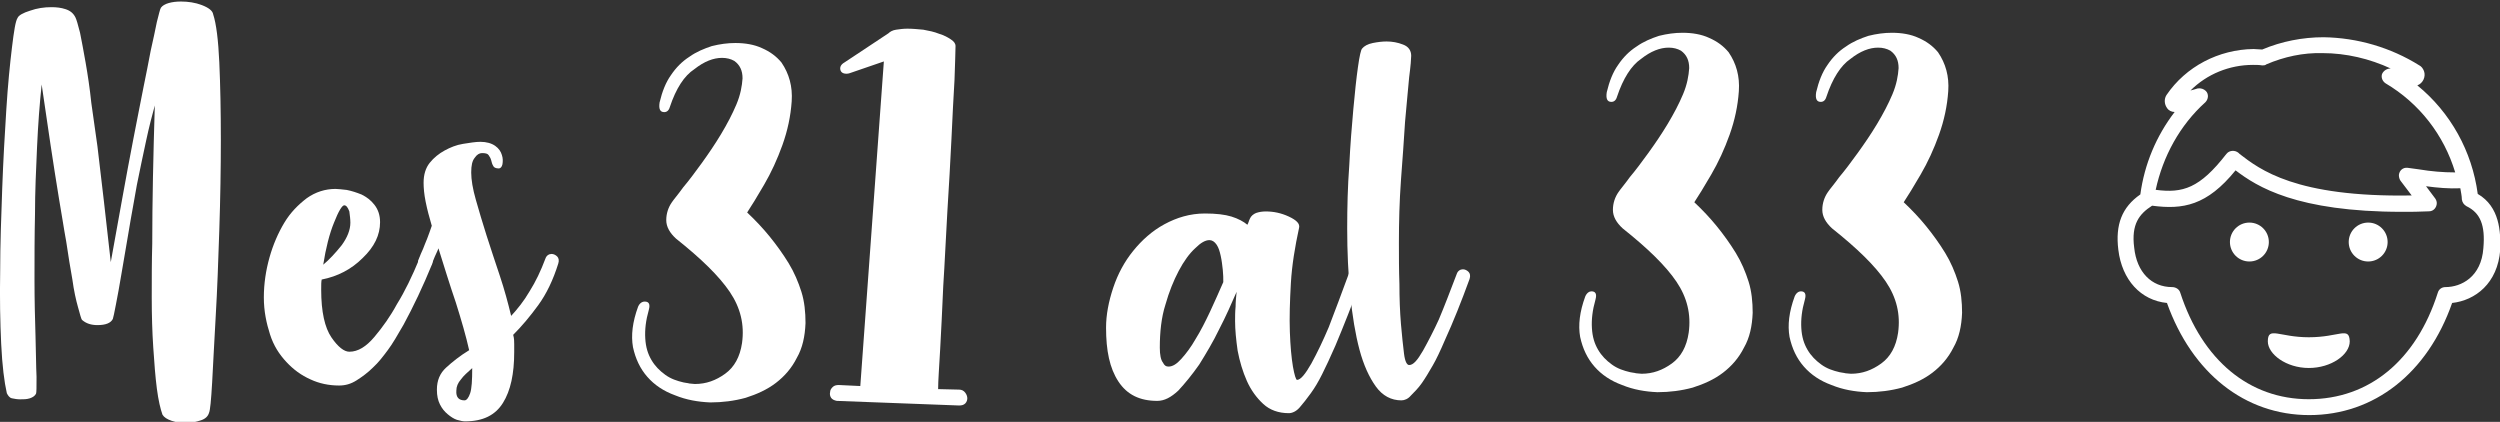 <?xml version="1.0" encoding="utf-8"?>
<!-- Generator: Adobe Illustrator 24.0.1, SVG Export Plug-In . SVG Version: 6.00 Build 0)  -->
<svg version="1.1" id="Capa_1" xmlns="http://www.w3.org/2000/svg" xmlns:xlink="http://www.w3.org/1999/xlink" x="0px" y="0px"
	 viewBox="0 0 488.3 82.4" style="enable-background:new 0 0 488.3 82.4;" xml:space="preserve">
<rect x="0" y="0" width="488.3" height="82.4" fill="#333333" stroke="none"/>
<style type="text/css">
	.st0{enable-background:new    ;}
	.st1{fill:#FFFFFF;}
</style>
<g id="Grupo_2288" transform="translate(-440.566 -169)">
	<g class="st0">
		<path class="st1" d="M441.9,245.8c-0.5-2.2-0.9-5.4-1.1-9.6c-0.2-4.2-0.3-9-0.2-14.2c0-5.2,0.2-10.6,0.4-16.2
			c0.2-5.5,0.5-10.7,0.8-15.4c0.3-4.8,0.7-8.8,1.1-12.1c0.4-3.3,0.7-5.2,1.1-5.8c0.2-0.5,1.1-1,2.4-1.4c1.4-0.5,2.8-0.7,4.2-0.7
			c1,0,1.9,0.1,2.8,0.4c0.9,0.3,1.5,0.8,1.9,1.6c0.2,0.4,0.5,1.4,0.9,3c0.3,1.6,0.7,3.5,1.1,5.9c0.4,2.3,0.8,4.9,1.1,7.8
			c0.4,2.8,0.8,5.7,1.2,8.5c0.8,6.8,1.7,14.3,2.6,22.6c1.6-8.8,3-16.8,4.4-24c0.8-4.2,1.5-7.6,2-10.2c0.5-2.5,1-4.9,1.4-7.1
			c0.5-2.2,0.9-4.1,1.2-5.6c0.4-1.5,0.6-2.5,0.8-2.8c0.3-0.4,0.8-0.7,1.5-0.9c0.7-0.2,1.5-0.3,2.4-0.3c1.4,0,2.8,0.2,4.1,0.7
			c1.3,0.5,2.1,1.1,2.2,1.8c0.6,1.8,1,5,1.2,9.4c0.2,4.5,0.3,9.5,0.3,15.1s-0.1,11.5-0.3,17.6c-0.2,6.1-0.4,11.7-0.7,16.8
			s-0.5,9.5-0.7,13c-0.2,3.5-0.4,5.5-0.6,5.9c-0.2,0.7-0.7,1.2-1.6,1.5c-0.9,0.3-1.9,0.5-2.9,0.5s-1.9-0.1-2.8-0.4
			c-0.9-0.3-1.5-0.7-1.8-1.2c-0.4-1.1-0.8-2.8-1.1-5.1c-0.3-2.3-0.5-5-0.7-8c-0.2-3-0.3-6.3-0.3-9.8c0-3.5,0-7,0.1-10.5
			c0-8.2,0.2-17.2,0.5-27c-0.5,1.8-1.1,4.1-1.7,6.9s-1.2,5.6-1.8,8.6c-0.5,3-1.1,6-1.6,9.1c-0.5,3-1,5.8-1.4,8.2
			c-0.4,2.5-0.8,4.5-1.1,6.1c-0.3,1.6-0.5,2.5-0.6,2.8c-0.4,0.8-1.4,1.2-3,1.2c-1.2,0-2.2-0.3-3-1c-0.2-0.2-0.4-1.1-0.8-2.5
			c-0.4-1.4-0.8-3.2-1.1-5.4c-0.4-2.2-0.8-4.7-1.2-7.4c-0.5-2.7-0.9-5.5-1.4-8.3c-1.1-6.7-2.2-14.1-3.4-22.4
			c-0.4,3.8-0.7,7.8-0.9,12.2c-0.2,4.4-0.4,8.8-0.4,13.1c-0.1,4.4-0.1,8.6-0.1,12.8c0,4.1,0.1,7.8,0.2,11.1c0.1,3.2,0.1,5.9,0.2,7.9
			c0,2,0,3.1-0.1,3.3c-0.2,0.4-0.6,0.7-1.2,0.9c-0.6,0.2-1.3,0.2-1.9,0.2c-0.6,0-1.1-0.1-1.6-0.2S442.1,246.2,441.9,245.8z"/>
		<path class="st1" d="M522.5,219.5c0.2-0.6,0.7-0.9,1.2-0.9c0.4,0,0.8,0.2,1.1,0.5c0.3,0.3,0.4,0.8,0.2,1.4
			c-1.8,4.4-3.7,8.4-5.6,11.9c-1.2,2.1-2.2,3.8-3.1,5s-1.8,2.4-2.9,3.4c-1,1-2.1,1.8-3.2,2.5c-1.1,0.7-2.2,1-3.4,1
			c-2,0-3.9-0.4-5.6-1.2c-1.8-0.8-3.3-1.9-4.7-3.4c-1.4-1.5-2.5-3.2-3.2-5.4s-1.2-4.5-1.2-7.2c0-2.7,0.4-5.3,1.1-7.8
			c0.7-2.5,1.7-4.8,2.9-6.8c1.2-2,2.7-3.5,4.4-4.8c1.7-1.2,3.6-1.8,5.6-1.8c0.5,0,1.2,0.1,2.2,0.2c1,0.2,1.9,0.5,2.9,0.9
			c1,0.5,1.8,1.1,2.5,2c0.7,0.9,1.1,2,1.1,3.4c0,2.5-1.1,4.8-3.4,7c-2.2,2.2-4.9,3.6-8,4.2c-0.1,0.4-0.1,1.1-0.1,2
			c0,4.3,0.7,7.4,2,9.3c1.3,1.9,2.5,2.8,3.5,2.8c1.7,0,3.3-1,4.9-2.9c1.6-1.9,3.1-4,4.4-6.4C519.6,226,521.1,222.9,522.5,219.5z
			 M507.8,209.1c-0.4,0-1.1,1.1-2,3.4c-0.9,2.2-1.6,5-2.1,8.2c1.2-1,2.4-2.3,3.6-3.8c1.1-1.5,1.7-3,1.7-4.4c0-0.7-0.1-1.4-0.2-2.2
			C508.5,209.5,508.2,209.1,507.8,209.1z"/>
		<path class="st1" d="M547.1,219.5c0.2-0.6,0.7-0.9,1.2-0.9c0.4,0,0.8,0.2,1.1,0.5c0.3,0.3,0.4,0.8,0.2,1.4c-1,3.2-2.3,5.9-3.9,8.1
			c-1.6,2.2-3.2,4.1-4.9,5.8c0.2,0.7,0.2,1.3,0.2,1.8c0,0.5,0,1.1,0,1.6c0,4.2-0.7,7.5-2.2,9.9c-1.5,2.4-3.9,3.6-7.4,3.6
			c-0.4,0-0.9-0.1-1.6-0.3c-0.6-0.2-1.2-0.6-1.8-1.1c-0.6-0.5-1.1-1.1-1.5-1.9c-0.4-0.8-0.6-1.7-0.6-2.9c0-1.8,0.6-3.2,1.8-4.3
			c1.2-1.1,2.7-2.3,4.5-3.4c-0.6-2.7-1.5-5.8-2.6-9.3c-1.2-3.5-2.3-7.1-3.4-10.6c-0.2,0.6-0.5,1.1-0.7,1.6c-0.2,0.5-0.4,1-0.6,1.4
			c-0.2,0.6-0.7,0.9-1.2,0.9c-0.5,0-0.9-0.2-1.2-0.5c-0.3-0.3-0.4-0.8-0.1-1.4c0.2-0.6,0.5-1.2,0.8-1.9c0.2-0.6,0.5-1.2,0.8-2
			c0.3-0.8,0.6-1.6,0.9-2.5c-0.5-1.7-0.9-3.2-1.2-4.7c-0.3-1.5-0.4-2.7-0.4-3.7c0-1.6,0.4-2.9,1.2-3.9c0.8-1,1.8-1.8,2.9-2.4
			s2.3-1.1,3.6-1.3c1.3-0.2,2.4-0.4,3.4-0.4c1.2,0,2.2,0.3,2.9,0.8c0.7,0.5,1.1,1.1,1.3,1.8c0.2,0.6,0.2,1.2,0.1,1.8
			c-0.1,0.5-0.4,0.8-0.7,0.8c-0.6,0-1-0.2-1.1-0.5c-0.2-0.3-0.3-0.7-0.4-1.1s-0.3-0.7-0.5-1c-0.2-0.3-0.6-0.4-1.3-0.4
			c-0.5,0-1,0.3-1.4,0.9c-0.5,0.6-0.7,1.5-0.7,2.9c0,1.4,0.3,3.2,0.9,5.3c0.6,2.1,1.3,4.5,2.1,7c0.8,2.5,1.7,5.2,2.6,7.9
			c0.9,2.7,1.6,5.3,2.2,7.8c1.2-1.3,2.5-2.9,3.6-4.8C545.2,224,546.2,221.9,547.1,219.5z M531.3,247.2c0.4,0,0.8-0.5,1.1-1.4
			c0.3-0.9,0.4-2.5,0.4-4.9c-0.9,0.8-1.7,1.5-2.2,2.2c-0.6,0.7-0.9,1.4-0.9,2.2C529.6,246.6,530.2,247.2,531.3,247.2z"/>
	</g>
	<g class="st0">
		<path class="st1" d="M704,222.5c0.2-0.6,0.7-0.9,1.2-0.9c0.4,0,0.8,0.2,1.1,0.5c0.3,0.3,0.4,0.8,0.2,1.4c-1.8,4.9-3.5,9.2-5.1,13
			c-1,2.3-1.9,4.2-2.6,5.6c-0.7,1.4-1.4,2.6-2.2,3.7c-0.8,1.1-1.5,2-2.2,2.8s-1.5,1.1-2.1,1.1c-2,0-3.7-0.6-5-1.8
			c-1.3-1.2-2.4-2.7-3.2-4.5c-0.8-1.8-1.4-3.8-1.8-5.9c-0.3-2.1-0.5-4.1-0.5-5.8c0-0.9,0-1.8,0.1-2.8c0-0.9,0.1-1.9,0.2-2.9
			c-1,2.3-2.1,4.8-3.4,7.3c-1.2,2.5-2.6,4.8-3.9,6.9c-1.4,2-2.8,3.7-4.1,5.1c-1.4,1.3-2.7,2-4.1,2c-3.4,0-5.9-1.2-7.6-3.8
			s-2.4-6-2.4-10.5c0-2.5,0.5-5.1,1.4-7.8c0.9-2.7,2.2-5.1,3.9-7.2c1.7-2.1,3.7-3.9,6.1-5.2s5-2.1,7.9-2.1c2.2,0,3.9,0.2,5.2,0.6
			c1.3,0.4,2.4,1,3.1,1.6c0.2-0.3,0.3-0.8,0.5-1.2c0.2-0.5,0.7-0.9,1.2-1.1c0.6-0.2,1.2-0.3,1.9-0.3c1.5,0,3,0.3,4.5,1
			c1.5,0.7,2.2,1.4,2,2.2c-0.8,3.7-1.4,7.3-1.6,10.8c-0.2,3.5-0.3,6.7-0.2,9.5c0.1,2.8,0.3,5,0.6,6.8c0.3,1.7,0.6,2.6,0.8,2.6
			c0.7,0,1.6-1.1,2.8-3.2c1.2-2.2,2.3-4.5,3.4-7.1C701.3,229.8,702.6,226.3,704,222.5z M668.8,240.6c0.8,0,1.6-0.5,2.5-1.5
			c0.9-1,1.9-2.3,2.8-3.9c1-1.6,1.9-3.4,2.8-5.3c0.9-2,1.8-3.9,2.6-5.8c0-0.7,0-1.5-0.1-2.4c-0.1-0.9-0.2-1.8-0.4-2.7
			c-0.2-0.9-0.4-1.6-0.8-2.2s-0.9-0.9-1.4-0.9c-0.8,0-1.7,0.5-2.8,1.6c-1.1,1-2.2,2.5-3.2,4.4s-1.9,4.1-2.6,6.6
			c-0.8,2.5-1.1,5.4-1.1,8.4c0,1.4,0.2,2.4,0.6,2.9C668,240.4,668.3,240.6,668.8,240.6z"/>
		<path class="st1" d="M714.3,247.2c-2,0-3.7-0.9-5-2.7c-1.3-1.8-2.4-4.2-3.2-7.2c-0.8-3-1.4-6.6-1.8-10.7c-0.4-4.1-0.6-8.4-0.6-13
			c0-4.1,0.1-8.2,0.4-12.2c0.2-4.1,0.5-7.8,0.8-11.1c0.3-3.3,0.6-6.1,0.9-8.2c0.3-2.2,0.6-3.4,0.8-3.6c0.4-0.5,1.1-0.9,2.1-1.1
			c1-0.2,1.9-0.3,2.7-0.3c1.1,0,2.2,0.2,3.2,0.6c1.1,0.4,1.6,1.2,1.6,2.2c0,0.5-0.1,1.9-0.4,4.2c-0.2,2.3-0.5,5.2-0.8,8.7
			c-0.2,3.5-0.5,7.2-0.8,11.4s-0.4,8.2-0.4,12.2c0,2.6,0,5.3,0.1,8.1c0,2.8,0.1,5.4,0.3,7.8c0.2,2.3,0.4,4.2,0.6,5.8s0.6,2.2,1,2.2
			c0.8,0,1.6-0.9,2.7-2.8c1-1.8,2.1-3.9,3.1-6.1c1.1-2.6,2.2-5.5,3.5-8.9c0.2-0.6,0.7-0.9,1.2-0.9c0.4,0,0.8,0.2,1.1,0.5
			c0.3,0.3,0.4,0.8,0.2,1.4c-1.6,4.4-3.2,8.4-4.8,11.9c-0.9,2.1-1.7,3.8-2.4,5c-0.7,1.2-1.4,2.4-2.1,3.4s-1.5,1.8-2.2,2.5
			C715.6,246.9,714.9,247.2,714.3,247.2z"/>
	</g>
	<g class="st0">
		<path class="st1" d="M571.4,189.9c-0.2,0.7-0.6,1-1.1,1c-0.8,0-1.1-0.6-0.9-1.9c0.5-2.1,1.2-3.9,2.2-5.3c1-1.5,2.2-2.7,3.6-3.6
			c1.4-1,2.9-1.6,4.4-2.1c1.6-0.4,3.1-0.6,4.6-0.6c1.9,0,3.7,0.3,5.2,1c1.6,0.7,2.8,1.6,3.8,2.8c1.5,2.2,2.2,4.7,2,7.6
			c-0.2,2.9-0.8,5.7-1.8,8.5c-1,2.8-2.2,5.4-3.6,7.8c-1.4,2.4-2.5,4.2-3.3,5.4c1.6,1.5,3.1,3.1,4.4,4.7s2.6,3.4,3.7,5.2
			c1.1,1.8,1.9,3.7,2.5,5.6c0.6,1.9,0.8,4,0.8,6.1c-0.1,2.6-0.6,4.9-1.7,6.8c-1,2-2.4,3.6-4.1,4.9c-1.7,1.3-3.7,2.2-5.9,2.9
			c-2.2,0.6-4.5,0.9-6.9,0.9c-2.4-0.1-4.7-0.5-6.9-1.4c-2.2-0.8-4-2-5.4-3.6c-1.4-1.6-2.3-3.5-2.8-5.8c-0.4-2.3-0.1-4.9,1-7.9
			c0.3-0.7,0.8-1,1.3-1c0.8,0,1.1,0.5,0.8,1.6c-0.6,2.1-0.8,3.9-0.7,5.6s0.5,3,1.2,4.2c0.7,1.2,1.6,2.1,2.7,2.9s2.3,1.2,3.6,1.5
			c0.4,0.1,0.8,0.1,1.1,0.2c0.3,0,0.7,0.1,1.1,0.1c2.2,0,4.1-0.7,5.9-2c1.8-1.3,2.9-3.3,3.3-6c0.5-3.6-0.3-6.9-2.4-10
			c-2.1-3.1-5.6-6.5-10.5-10.4c-1.2-1.1-1.9-2.3-1.9-3.6c0-1.3,0.4-2.5,1.1-3.5c0.4-0.6,1.2-1.5,2.2-2.9c1.1-1.3,2.3-2.9,3.6-4.7
			c1.3-1.8,2.6-3.7,3.8-5.7s2.2-3.9,3-5.8s1.1-3.6,1.2-5.1c0-1.5-0.5-2.6-1.6-3.4c-0.7-0.4-1.5-0.6-2.4-0.6c-1.7,0-3.5,0.7-5.4,2.2
			C574.2,183.8,572.6,186.3,571.4,189.9z"/>
		<path class="st1" d="M614.1,175.5c0.3-0.3,0.8-0.6,1.5-0.7c0.7-0.1,1.4-0.2,2.2-0.2c1,0,2,0.1,3.1,0.2c1.1,0.2,2.1,0.4,3.1,0.8
			c1,0.3,1.7,0.7,2.3,1.1c0.6,0.4,0.9,0.8,0.9,1.3c0,1.1-0.1,3.3-0.2,6.6c-0.2,3.3-0.4,7.2-0.6,11.6c-0.2,4.4-0.5,9.2-0.8,14.2
			c-0.3,5.1-0.5,9.9-0.8,14.5c-0.2,4.6-0.4,8.7-0.6,12.3c-0.2,3.6-0.4,6.2-0.4,7.8l4.1,0.1c0.5,0,0.9,0.2,1.2,0.6
			c0.3,0.4,0.4,0.8,0.4,1.1s-0.1,0.7-0.4,1c-0.3,0.3-0.7,0.4-1.2,0.4l-23.9-0.9c-0.5-0.1-0.9-0.3-1.1-0.6c-0.2-0.3-0.3-0.7-0.2-1.1
			c0-0.4,0.2-0.7,0.5-1c0.3-0.3,0.7-0.4,1.2-0.4l4.2,0.2l4.6-63.4l-6.4,2.2c-0.5,0.2-0.8,0.2-0.9,0.2c-0.7,0-1.1-0.3-1.2-0.8
			c-0.1-0.5,0.1-1,0.8-1.4L614.1,175.5z"/>
	</g>
	<g class="st0">
		<path class="st1" d="M756.4,187.9c-0.2,0.7-0.6,1-1.1,1c-0.8,0-1.1-0.6-0.9-1.9c0.5-2.1,1.2-3.9,2.2-5.3c1-1.5,2.2-2.7,3.6-3.6
			c1.4-1,2.9-1.6,4.4-2.1c1.6-0.4,3.1-0.6,4.6-0.6c1.9,0,3.7,0.3,5.2,1c1.6,0.7,2.8,1.6,3.8,2.8c1.5,2.2,2.2,4.7,2,7.6
			c-0.2,2.9-0.8,5.7-1.8,8.5c-1,2.8-2.2,5.4-3.6,7.8c-1.4,2.4-2.5,4.2-3.3,5.4c1.6,1.5,3.1,3.1,4.4,4.7s2.6,3.4,3.7,5.2
			c1.1,1.8,1.9,3.7,2.5,5.6c0.6,1.9,0.8,4,0.8,6.1c-0.1,2.6-0.6,4.9-1.7,6.8c-1,2-2.4,3.6-4.1,4.9c-1.7,1.3-3.7,2.2-5.9,2.9
			c-2.2,0.6-4.5,0.9-6.9,0.9c-2.4-0.1-4.7-0.5-6.9-1.4c-2.2-0.8-4-2-5.4-3.6c-1.4-1.6-2.3-3.5-2.8-5.8c-0.4-2.3-0.1-4.9,1-7.9
			c0.3-0.7,0.8-1,1.2-1c0.8,0,1.1,0.5,0.8,1.6c-0.6,2.1-0.8,3.9-0.7,5.6s0.5,3,1.2,4.2c0.7,1.2,1.6,2.1,2.7,2.9s2.3,1.2,3.6,1.5
			c0.4,0.1,0.8,0.1,1.1,0.2c0.3,0,0.7,0.1,1.1,0.1c2.2,0,4.1-0.7,5.9-2c1.8-1.3,2.9-3.3,3.3-6c0.5-3.6-0.3-6.9-2.4-10
			c-2.1-3.1-5.6-6.5-10.5-10.4c-1.2-1.1-1.9-2.3-1.9-3.6c0-1.3,0.4-2.5,1.1-3.5c0.4-0.6,1.2-1.5,2.2-2.9c1.1-1.3,2.3-2.9,3.6-4.7
			c1.3-1.8,2.6-3.7,3.8-5.7s2.2-3.9,3-5.8s1.1-3.6,1.2-5.1c0-1.5-0.5-2.6-1.6-3.4c-0.7-0.4-1.5-0.6-2.4-0.6c-1.7,0-3.5,0.7-5.4,2.2
			C759.2,181.8,757.6,184.3,756.4,187.9z"/>
		<path class="st1" d="M797.3,187.9c-0.2,0.7-0.6,1-1.1,1c-0.8,0-1.1-0.6-0.9-1.9c0.5-2.1,1.2-3.9,2.2-5.3c1-1.5,2.2-2.7,3.6-3.6
			c1.4-1,2.9-1.6,4.4-2.1c1.6-0.4,3.1-0.6,4.6-0.6c1.9,0,3.7,0.3,5.2,1c1.6,0.7,2.8,1.6,3.8,2.8c1.5,2.2,2.2,4.7,2,7.6
			c-0.2,2.9-0.8,5.7-1.8,8.5c-1,2.8-2.2,5.4-3.6,7.8c-1.4,2.4-2.5,4.2-3.3,5.4c1.6,1.5,3.1,3.1,4.4,4.7s2.6,3.4,3.7,5.2
			c1.1,1.8,1.9,3.7,2.5,5.6c0.6,1.9,0.8,4,0.8,6.1c-0.1,2.6-0.6,4.9-1.7,6.8c-1,2-2.4,3.6-4.1,4.9c-1.7,1.3-3.7,2.2-5.9,2.9
			c-2.2,0.6-4.5,0.9-6.9,0.9c-2.4-0.1-4.7-0.5-6.9-1.4c-2.2-0.8-4-2-5.4-3.6c-1.4-1.6-2.3-3.5-2.8-5.8c-0.4-2.3-0.1-4.9,1-7.9
			c0.3-0.7,0.8-1,1.2-1c0.8,0,1.1,0.5,0.8,1.6c-0.6,2.1-0.8,3.9-0.7,5.6s0.5,3,1.2,4.2c0.7,1.2,1.6,2.1,2.7,2.9s2.3,1.2,3.6,1.5
			c0.4,0.1,0.8,0.1,1.1,0.2c0.3,0,0.7,0.1,1.1,0.1c2.2,0,4.1-0.7,5.9-2c1.8-1.3,2.9-3.3,3.3-6c0.5-3.6-0.3-6.9-2.4-10
			c-2.1-3.1-5.6-6.5-10.5-10.4c-1.2-1.1-1.9-2.3-1.9-3.6c0-1.3,0.4-2.5,1.1-3.5c0.4-0.6,1.2-1.5,2.2-2.9c1.1-1.3,2.3-2.9,3.6-4.7
			c1.3-1.8,2.6-3.7,3.8-5.7s2.2-3.9,3-5.8s1.1-3.6,1.2-5.1c0-1.5-0.5-2.6-1.6-3.4c-0.7-0.4-1.5-0.6-2.4-0.6c-1.7,0-3.5,0.7-5.4,2.2
			C800.1,181.8,798.5,184.3,797.3,187.9z"/>
	</g>
	<g id="Grupo_2285" transform="translate(721.417 -62.526)">
		<path id="Trazado_2048" class="st1" d="M203.1,269.4c-1.1-8.3-5.3-15.9-11.8-21.2c1.1-0.4,1.7-1.7,1.3-2.8
			c-0.2-0.5-0.5-0.9-0.9-1.1c-5.6-3.5-12.1-5.4-18.7-5.5c-4.1,0-8.2,0.8-12,2.4c-0.6,0-1.1-0.1-1.7-0.1c-6.8,0.1-13.2,3.4-17,9
			c-0.5,0.8-0.4,1.8,0.1,2.5c0.3,0.5,0.9,0.8,1.5,0.8c-3.6,4.7-5.9,10.2-6.7,16.1c-3.6,2.5-4.9,5.9-4.3,10.8
			c0.7,5.9,4.4,9.9,9.5,10.4c4.9,13.7,15.2,21.9,27.8,21.9c12.7,0,23.1-8.2,27.9-21.9c4.5-0.5,8.9-3.8,9.4-10.4
			C207.6,276.8,207.4,271.9,203.1,269.4z M149.9,251.5c0.6-0.6,0.7-1.6,0.1-2.2c-0.4-0.4-1-0.6-1.6-0.5c-0.4,0.1-0.9,0.3-1.4,0.4
			c3.2-3.2,7.6-5,12.2-5c0.6,0,1.2,0,1.8,0.1c0.3,0,0.6,0,0.8-0.2c3.5-1.5,7.2-2.3,11-2.2c4.6,0,9.2,1.1,13.3,3
			c-0.7,0-1.4,0.4-1.7,1.1c-0.2,0.7,0.1,1.4,0.7,1.8c6.6,3.9,11.4,10.1,13.6,17.4c-2.4,0-4.7-0.2-7.1-0.6l-2.2-0.3
			c-0.9-0.1-1.6,0.5-1.7,1.4c0,0.4,0.1,0.8,0.3,1.1l2.2,2.9c-22.7,0.4-29.7-5.1-33.6-8.1c-0.6-0.7-1.6-0.8-2.3-0.3
			c-0.1,0.1-0.2,0.2-0.3,0.3c-5.2,6.7-8.5,7.7-13.8,7C141.6,262.1,144.9,256,149.9,251.5z M204.2,280c-0.4,5.6-4.3,7.6-7.4,7.6
			c-0.7,0-1.3,0.4-1.5,1.1c-4.2,13.2-13.4,20.8-25.2,20.8c-11.6,0-20.8-7.6-25.1-20.8c-0.2-0.7-0.9-1.1-1.6-1.1
			c-4,0-6.9-2.9-7.4-7.7c-0.6-4.6,1-6.6,3.5-8.2c6,0.8,10.7,0,16.3-6.9c4.2,3.2,11.9,8.1,32.5,8.1c1.7,0,3.4,0,5.3-0.1
			c0.9,0,1.5-0.8,1.5-1.6c0-0.3-0.1-0.6-0.3-0.9l-1.8-2.4c2.2,0.3,4.5,0.5,6.7,0.4c0.1,0.7,0.3,1.5,0.3,2.2c0.1,0.6,0.4,1,0.9,1.3
			C203.6,273.1,204.6,275.5,204.2,280L204.2,280z"/>
		<path id="Trazado_2049" class="st1" d="M158.5,275c-2.1,0-3.8,1.7-3.8,3.8c0,2.1,1.7,3.8,3.8,3.8c2.1,0,3.8-1.7,3.8-3.8
			C162.3,276.7,160.6,275,158.5,275z"/>
		<path id="Trazado_2050" class="st1" d="M181.7,275c-2.1,0-3.8,1.7-3.8,3.8c0,2.1,1.7,3.8,3.8,3.8c2.1,0,3.8-1.7,3.8-3.8
			c0,0,0,0,0,0C185.5,276.7,183.8,275,181.7,275z"/>
		<path id="Trazado_2051" class="st1" d="M170.1,297.4c-5.8,0-8-2.2-8,0.8c0,2.5,3.6,5.2,8,5.2s8-2.6,8-5.2
			C178,295.2,176.1,297.4,170.1,297.4z"/>
	</g>
</g>
</svg>
